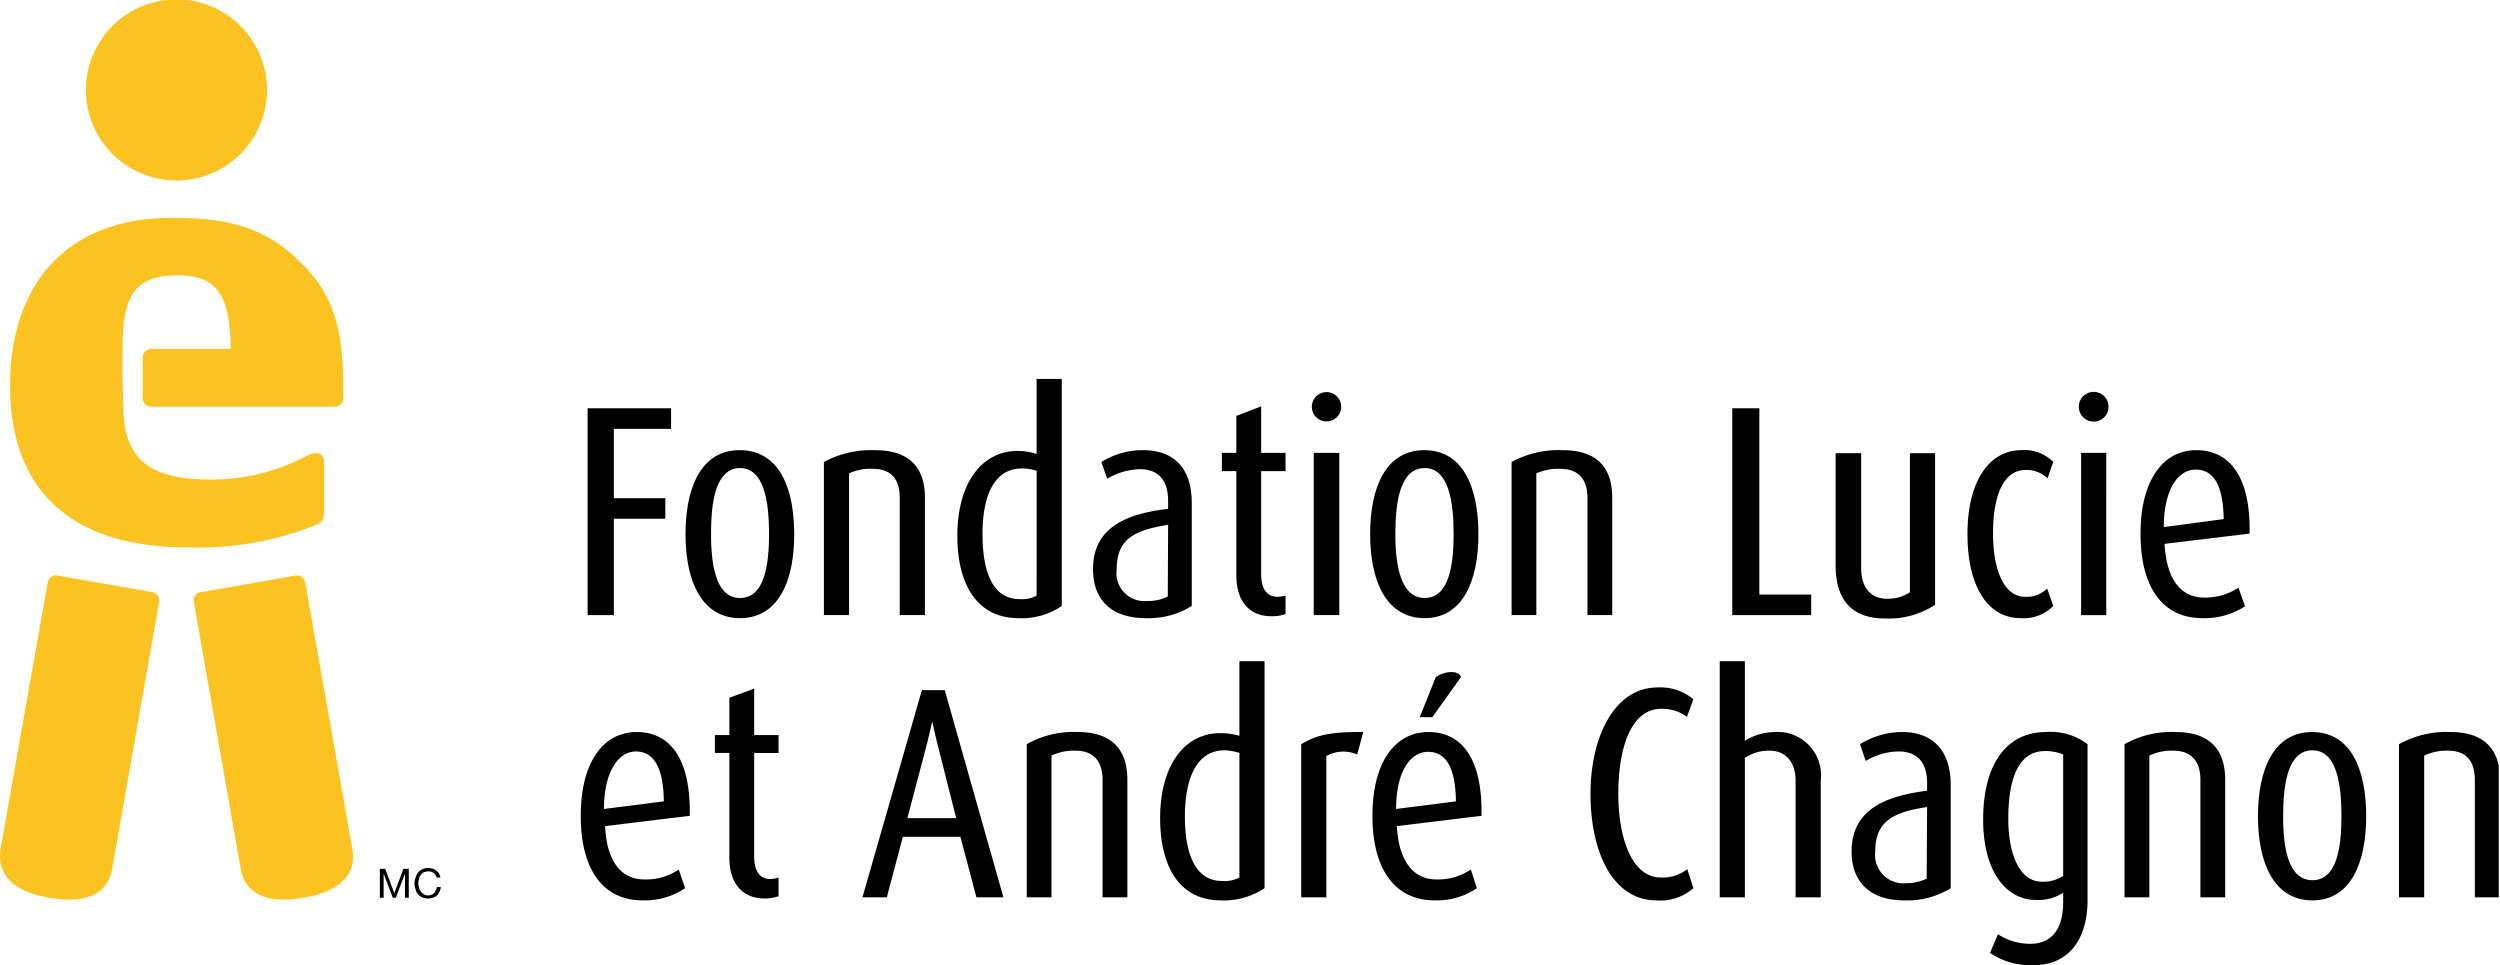 <?xml version="1.0" encoding="UTF-8"?>
<svg xmlns="http://www.w3.org/2000/svg" xmlns:xlink="http://www.w3.org/1999/xlink" viewBox="0 0 157.286 60.721">
  <defs>
    <style>.cls-1,.cls-2,.cls-3{fill:none;}.cls-2,.cls-7,.cls-8{fill-rule:evenodd;}.cls-3{clip-rule:evenodd;}.cls-4{clip-path:url(#clip-path);}.cls-5{clip-path:url(#clip-path-2);}.cls-6{clip-path:url(#clip-path-3);}.cls-8{fill:#fac321;}</style>
    <clipPath id="clip-path" transform="translate(0.01 -0.002)">
      <rect class="cls-1" width="157.2" height="60.72"></rect>
    </clipPath>
    <clipPath id="clip-path-2" transform="translate(0.01 -0.002)">
      <rect class="cls-1" y="0.002" width="157.199" height="60.718"></rect>
    </clipPath>
    <clipPath id="clip-path-3" transform="translate(0.01 -0.002)">
      <polyline class="cls-3" points="0 0.001 0 60.914 157.397 60.914 157.397 0.001"></polyline>
    </clipPath>
  </defs>
  <g id="Calque_2" data-name="Calque 2">
    <g id="Calque_1-2" data-name="Calque 1">
      <g class="cls-4">
        <g class="cls-5">
          <g class="cls-6">
            <path class="cls-7" d="M43.384,51.329h0c.074-3.498-1.173-5.272-3.334-5.272-2.084,0-3.523,1.869-3.523,5.272,0,3.619,1.582,5.32,3.884,5.32a4.587,4.587,0,0,0,2.685-.767l-.406-1.174a3.603,3.603,0,0,1-2.161.623c-1.486,0-2.372-1.174-2.468-3.355Zm-1.63-.91h0l-3.766.479c0-2.3.889-3.618,2.014-3.618C41.13,47.279,41.731,48.31,41.753,50.418Z" transform="translate(0.01 -0.002)"></path>
          </g>
          <g class="cls-6">
            <path class="cls-7" d="M48.972,56.385h0V55.211a1.858,1.858,0,0,1-.502.096c-.601,0-1.033-.383-1.033-1.462v-6.47h1.534v-1.126H47.437V43.325l-1.56.575v2.348H44.966v1.126h.911v6.566c0,1.725.889,2.588,2.209,2.588A2.599,2.599,0,0,0,48.972,56.385Z" transform="translate(0.01 -0.002)"></path>
          </g>
          <g class="cls-6">
            <path class="cls-7" d="M63.12,56.457h0L59.428,43.421H57.99L54.25,56.457h1.534l1.007-3.81h3.622l1.007,3.81Zm-2.973-4.984h-3.069l1.125-4.265c.243-.91.435-1.821.435-1.821s.214.983.432,1.821Z" transform="translate(0.01 -0.002)"></path>
          </g>
          <g class="cls-6">
            <path class="cls-7" d="M70.918,56.457h0V49.076c0-2.157-1.224-3.019-3.12-3.019a5.941,5.941,0,0,0-3.213.767v9.633h1.56V47.542a3.23,3.23,0,0,1,1.509-.311c1.103,0,1.704.623,1.704,1.845v7.381Z" transform="translate(0.01 -0.002)"></path>
          </g>
          <g class="cls-6">
            <path class="cls-7" d="M79.549,55.882h0V41.6H77.966v4.697a4.156,4.156,0,0,0-1.221-.168c-2.183,0-3.766,1.965-3.766,5.343,0,3.163,1.295,5.176,3.814,5.176A4.607,4.607,0,0,0,79.549,55.882Zm-1.582-.671h0a2.024,2.024,0,0,1-1.103.216c-1.656,0-2.327-1.677-2.327-4.074,0-2.109.601-4.146,2.497-4.146a3.247,3.247,0,0,1,.933.168Z" transform="translate(0.01 -0.002)"></path>
          </g>
          <g class="cls-6">
            <path class="cls-7" d="M85.76,46.057h0c-2.206-.024-3.021.24-3.906.767v9.633h1.582v-8.89a2.181,2.181,0,0,1,1.94-.096Z" transform="translate(0.01 -0.002)"></path>
          </g>
          <g class="cls-6">
            <path class="cls-7" d="M93.196,51.329h0c.074-3.498-1.176-5.272-3.334-5.272-2.084,0-3.526,1.869-3.526,5.272,0,3.619,1.608,5.32,3.91,5.32a4.509,4.509,0,0,0,2.663-.767l-.384-1.174a3.663,3.663,0,0,1-2.158.623c-1.486,0-2.375-1.174-2.494-3.355Zm-1.608-.91h0l-3.763.479c0-2.3.863-3.594,2.014-3.594C90.965,47.303,91.566,48.31,91.588,50.418Zm.313-7.812h0c-.121-.455-1.007-.407-1.582,0l-1.007,2.516h.79Z" transform="translate(0.01 -0.002)"></path>
          </g>
          <g class="cls-6">
            <path class="cls-7" d="M106.53,55.882h0l-.384-1.198a2.51,2.51,0,0,1-1.656.527c-1.893,0-2.685-2.612-2.685-5.272,0-2.708.719-5.344,2.711-5.344a2.656,2.656,0,0,1,1.608.503l.406-1.102a3.225,3.225,0,0,0-2.254-.743c-2.733,0-4.22,3.139-4.22,6.686,0,3.786,1.461,6.71,4.146,6.71A3.164,3.164,0,0,0,106.53,55.882Z" transform="translate(0.01 -0.002)"></path>
          </g>
          <g class="cls-6">
            <path class="cls-7" d="M114.541,56.457h0V49.1a2.725,2.725,0,0,0-2.903-3.043,3.625,3.625,0,0,0-1.87.551V41.6h-1.582V56.457h1.582v-8.77a2.67,2.67,0,0,1,1.582-.456c.937,0,1.608.671,1.608,1.869v7.357Z" transform="translate(0.01 -0.002)"></path>
          </g>
          <g class="cls-6">
            <path class="cls-7" d="M122.718,55.882h0v-6.47c0-2.54-1.464-3.355-3.046-3.355a5.012,5.012,0,0,0-2.66.767l.358,1.054a4.124,4.124,0,0,1,2.062-.599c1.055,0,1.8.551,1.8,1.989v.48c-2.542.335-4.75,1.126-4.75,3.834,0,1.821,1.081,3.067,3.312,3.067A5.196,5.196,0,0,0,122.718,55.882Zm-1.512-.599h0a3.034,3.034,0,0,1-1.295.287,1.788,1.788,0,0,1-1.94-2.013c0-1.893,1.151-2.468,3.261-2.78Z" transform="translate(0.01 -0.002)"></path>
          </g>
          <g class="cls-6">
            <path class="cls-7" d="M131.327,56.625h0l0-9.801a3.814,3.814,0,0,0-2.589-.767c-2.663,0-3.98,2.228-3.98,5.511,0,3.091,1.317,5.056,3.357,5.056a2.878,2.878,0,0,0,1.678-.455v.623c0,1.486-.598,2.588-2.062,2.588a3.679,3.679,0,0,1-2.04-.599l-.502,1.174a4.578,4.578,0,0,0,2.781.767C130.058,60.722,131.327,59.189,131.327,56.625Zm-1.534-1.51h0a2.35,2.35,0,0,1-1.343.359c-1.368,0-2.11-1.677-2.11-3.954,0-2.588.671-4.265,2.302-4.265a2.883,2.883,0,0,1,1.151.216Z" transform="translate(0.01 -0.002)"></path>
          </g>
          <g class="cls-6">
            <path class="cls-7" d="M139.987,56.457h0V49.076c0-2.157-1.224-3.019-3.12-3.019a5.996,5.996,0,0,0-3.213.767v9.633h1.56V47.542a3.23,3.23,0,0,1,1.509-.311c1.103,0,1.704.623,1.704,1.845v7.381Z" transform="translate(0.01 -0.002)"></path>
          </g>
          <g class="cls-6">
            <path class="cls-7" d="M148.858,51.353h0c0-2.971-.981-5.296-3.405-5.296-2.398,0-3.405,2.324-3.405,5.296,0,2.948,1.007,5.296,3.427,5.296C147.877,56.649,148.858,54.3,148.858,51.353Zm-1.557,0h0c0,2.037-.313,4.026-1.825,4.026-1.509,0-1.845-1.989-1.845-4.026,0-2.061.31-4.146,1.845-4.146C146.988,47.207,147.302,49.292,147.302,51.353Z" transform="translate(0.01 -0.002)"></path>
          </g>
          <g class="cls-6">
            <path class="cls-7" d="M157.276,56.457h0V49.076c0-2.157-1.221-3.019-3.117-3.019a6.102,6.102,0,0,0-3.238.767v9.633h1.586V47.542a3.229,3.229,0,0,1,1.509-.311c1.103,0,1.678.623,1.678,1.845l0,7.381Z" transform="translate(0.01 -0.002)"></path>
          </g>
          <g class="cls-6">
            <polygon class="cls-7" points="42.22 26.981 42.22 26.981 42.22 25.687 36.968 25.687 36.968 38.699 38.621 38.699 38.621 32.636 41.859 32.636 41.859 31.342 38.621 31.342 38.621 26.981 42.22 26.981"></polygon>
          </g>
          <g class="cls-6">
            <path class="cls-7" d="M49.956,33.62h0c0-2.995-.985-5.296-3.43-5.296-2.398,0-3.405,2.301-3.405,5.296,0,2.923,1.007,5.272,3.427,5.272C48.972,38.892,49.956,36.544,49.956,33.62Zm-4.415-3.714h0a1.256,1.256,0,0,1,1.007-.455c1.512,0,1.825,2.109,1.825,4.146s-.313,4.026-1.825,4.026c-1.486,0-1.822-1.989-1.822-4.026C44.726,32.135,44.87,30.625,45.541,29.906Z" transform="translate(0.01 -0.002)"></path>
          </g>
          <g class="cls-6">
            <path class="cls-7" d="M58.181,38.7h0V31.32c0-2.157-1.247-2.995-3.142-2.995a6.233,6.233,0,0,0-3.213.743V38.7h1.582v-8.914a3.15,3.15,0,0,1,1.512-.287c1.103,0,1.678.623,1.678,1.821V38.7Z" transform="translate(0.01 -0.002)"></path>
          </g>
          <g class="cls-6">
            <path class="cls-7" d="M66.79,38.125h0V23.842H65.208v4.721a3.913,3.913,0,0,0-1.199-.192c-2.206,0-3.788,1.965-3.788,5.344,0,3.163,1.317,5.176,3.836,5.176A4.42,4.42,0,0,0,66.79,38.125Zm-1.582-.647h0a1.934,1.934,0,0,1-1.077.216c-1.681,0-2.327-1.701-2.327-4.098,0-2.109.575-4.122,2.494-4.122a3.145,3.145,0,0,1,.911.144Z" transform="translate(0.01 -0.002)"></path>
          </g>
          <g class="cls-6">
            <path class="cls-7" d="M74.968,38.125h0v-6.47c0-2.516-1.438-3.331-3.043-3.331a4.9,4.9,0,0,0-2.641.743l.361,1.054a4.302,4.302,0,0,1,2.062-.599c1.033,0,1.774.551,1.774,1.989v.503c-2.541.311-4.725,1.102-4.725,3.81,0,1.845,1.081,3.067,3.312,3.067A5.103,5.103,0,0,0,74.968,38.125Zm-1.509-.599h0a2.629,2.629,0,0,1-1.272.287,1.767,1.767,0,0,1-1.94-2.013c0-1.893,1.125-2.444,3.235-2.78Z" transform="translate(0.01 -0.002)"></path>
          </g>
          <g class="cls-6">
            <path class="cls-7" d="M80.869,38.629h0v-1.15a2.91,2.91,0,0,1-.48.072c-.623,0-1.055-.384-1.055-1.462V29.643h1.534V28.494H79.335V25.567l-1.56.601v2.326h-.911v1.149h.911l0,6.566c0,1.702.889,2.564,2.206,2.564A2.407,2.407,0,0,0,80.869,38.629Z" transform="translate(0.01 -0.002)"></path>
          </g>
          <g class="cls-6">
            <path class="cls-7" d="M84.251,28.494h-1.608V38.7h1.608Zm.118-2.901h0a.922.922,0,1,0-1.845,0,.922.922,0,1,0,1.845,0Z" transform="translate(0.01 -0.002)"></path>
          </g>
          <g class="cls-6">
            <path class="cls-7" d="M93.004,33.62h0c0-2.995-.985-5.296-3.405-5.296-2.401,0-3.408,2.301-3.408,5.296,0,2.923,1.007,5.272,3.43,5.272C92.02,38.892,93.004,36.544,93.004,33.62Zm-1.56-.024h0c0,2.037-.31,4.026-1.822,4.026-1.486,0-1.845-1.989-1.845-4.026s.31-4.146,1.845-4.146C91.134,29.451,91.444,31.56,91.444,33.596Z" transform="translate(0.01 -0.002)"></path>
          </g>
          <g class="cls-6">
            <path class="cls-7" d="M101.421,38.7h0V31.32c0-2.157-1.221-2.995-3.117-2.995a6.167,6.167,0,0,0-3.213.743V38.7h1.557v-8.914a3.293,3.293,0,0,1,1.512-.287c1.103,0,1.704.623,1.704,1.821V38.7Z" transform="translate(0.01 -0.002)"></path>
          </g>
          <g class="cls-6">
            <polygon class="cls-7" points="113.95 38.699 113.95 38.699 113.95 37.405 110.689 37.405 110.689 25.687 108.985 25.687 108.985 38.699 113.95 38.699"></polygon>
          </g>
          <g class="cls-6">
            <path class="cls-7" d="M121.734,38.053h0V28.516h-1.582v8.747a2.493,2.493,0,0,1-1.438.408c-1.007,0-1.63-.671-1.63-1.941V28.516h-1.608v7.022c0,2.3,1.081,3.378,3.142,3.378A5.316,5.316,0,0,0,121.734,38.053Z" transform="translate(0.01 -0.002)"></path>
          </g>
          <g class="cls-6">
            <path class="cls-7" d="M129.169,38.125h0l-.384-1.103a1.781,1.781,0,0,1-1.391.527c-1.295,0-2.014-1.63-2.014-4.002,0-2.301.623-3.978,2.062-3.978a1.914,1.914,0,0,1,1.368.527l.358-1.03a2.545,2.545,0,0,0-2.014-.743c-1.966,0-3.382,1.893-3.382,5.272s1.32,5.296,3.334,5.296A2.593,2.593,0,0,0,129.169,38.125Z" transform="translate(0.01 -0.002)"></path>
          </g>
          <g class="cls-6">
            <path class="cls-7" d="M132.504,28.494h-1.583l0,10.207h1.582Zm.144-2.901h0a.935.935,0,1,0-1.87,0,.935.935,0,1,0,1.87,0Z" transform="translate(0.01 -0.002)"></path>
          </g>
          <g class="cls-6">
            <path class="cls-7" d="M141.522,33.572h0c.07-3.499-1.199-5.248-3.36-5.248-2.062,0-3.501,1.869-3.501,5.248,0,3.642,1.583,5.32,3.884,5.32a4.67,4.67,0,0,0,2.688-.743l-.409-1.174a3.845,3.845,0,0,1-2.158.623c-1.487,0-2.375-1.174-2.494-3.379Zm-1.63-.911h0l-3.766.503c0-2.324.863-3.618,2.014-3.618C139.265,29.547,139.866,30.553,139.891,32.662Z" transform="translate(0.01 -0.002)"></path>
          </g>
          <g class="cls-6">
            <path class="cls-8" d="M.024,53.413h0c-.24,1.605.791,2.684,3.07,3.067,2.302.407,3.669-.216,3.957-1.821l2.95-16.798a.52.52,0,0,0-.408-.599L3.597,36.208a.52.52,0,0,0-.6.407Z" transform="translate(0.01 -0.002)"></path>
          </g>
          <g class="cls-6">
            <path class="cls-8" d="M5.396,5.678h0a5.696,5.696,0,1,1,5.708,5.68A5.698,5.698,0,0,1,5.396,5.678Z" transform="translate(0.01 -0.002)"></path>
          </g>
          <g class="cls-6">
            <path class="cls-8" d="M9.497,25.593h0A.538.538,0,0,1,8.97,25.04v-2.562a.553.553,0,0,1,.551-.527h4.988c-.048-3.428-.887-4.626-3.333-4.626-2.518,0-3.429,1.102-3.477,4.242v.383c0,.719-.024,1.747.048,3.642C7.77,28.852,9.353,30.17,13.19,30.17a12.631,12.631,0,0,0,5.804-1.342l.336-.168a1.124,1.124,0,0,1,.551-.144c.336,0,.503.192.503.623v3.043c0,.551-.12.719-.671.91a19.859,19.859,0,0,1-7.986,1.342C4.533,34.435.624,30.889.624,24.274c0-6.613,3.789-10.568,10.168-10.568,3.981,0,6.116.767,8.298,2.997,1.847,1.894,2.494,3.907,2.494,7.692v.671a.532.532,0,0,1-.528.527Z" transform="translate(0.01 -0.002)"></path>
          </g>
          <g class="cls-6">
            <path class="cls-8" d="M22.16,53.413h0c.288,1.605-.791,2.684-3.07,3.067-2.278.407-3.669-.216-3.957-1.821l-2.95-16.798a.518.518,0,0,1,.432-.599L18.61,36.208a.508.508,0,0,1,.575.407Z" transform="translate(0.01 -0.002)"></path>
          </g>
          <g class="cls-6">
            <polygon points="24.232 54.658 24.232 54.658 24.808 56.192 25.384 54.658 25.719 54.658 25.719 56.479 25.479 56.479 25.479 54.97 24.904 56.479 24.712 56.479 24.136 54.97 24.136 56.479 23.897 56.479 23.897 54.658 24.232 54.658"></polygon>
          </g>
          <g class="cls-6">
            <path d="M27.268,54.923h0a.507.507,0,0,0-.336-.096.861.861,0,0,0-.264.048.444.444,0,0,0-.192.168.457.457,0,0,0-.12.24.886.886,0,0,0,0,.575.457.457,0,0,0,.12.24.444.444,0,0,0,.192.168.515.515,0,0,0,.479.024.431.431,0,0,0,.168-.12.385.385,0,0,0,.096-.168.258.258,0,0,0,.048-.192h.264a.902.902,0,0,1-.24.527.857.857,0,0,1-.552.192.914.914,0,0,1-.384-.072,1.063,1.063,0,0,1-.264-.192.742.742,0,0,1-.144-.311.994.994,0,0,1-.072-.384.962.962,0,0,1,.072-.359,1.243,1.243,0,0,1,.144-.311.829.829,0,0,1,.288-.216.877.877,0,0,1,.36-.072,1.207,1.207,0,0,1,.288.048.494.494,0,0,1,.216.12.559.559,0,0,1,.168.168.857.857,0,0,1,.096.264h-.24A.478.478,0,0,0,27.268,54.923Z" transform="translate(0.01 -0.002)"></path>
          </g>
        </g>
      </g>
    </g>
  </g>
</svg>
